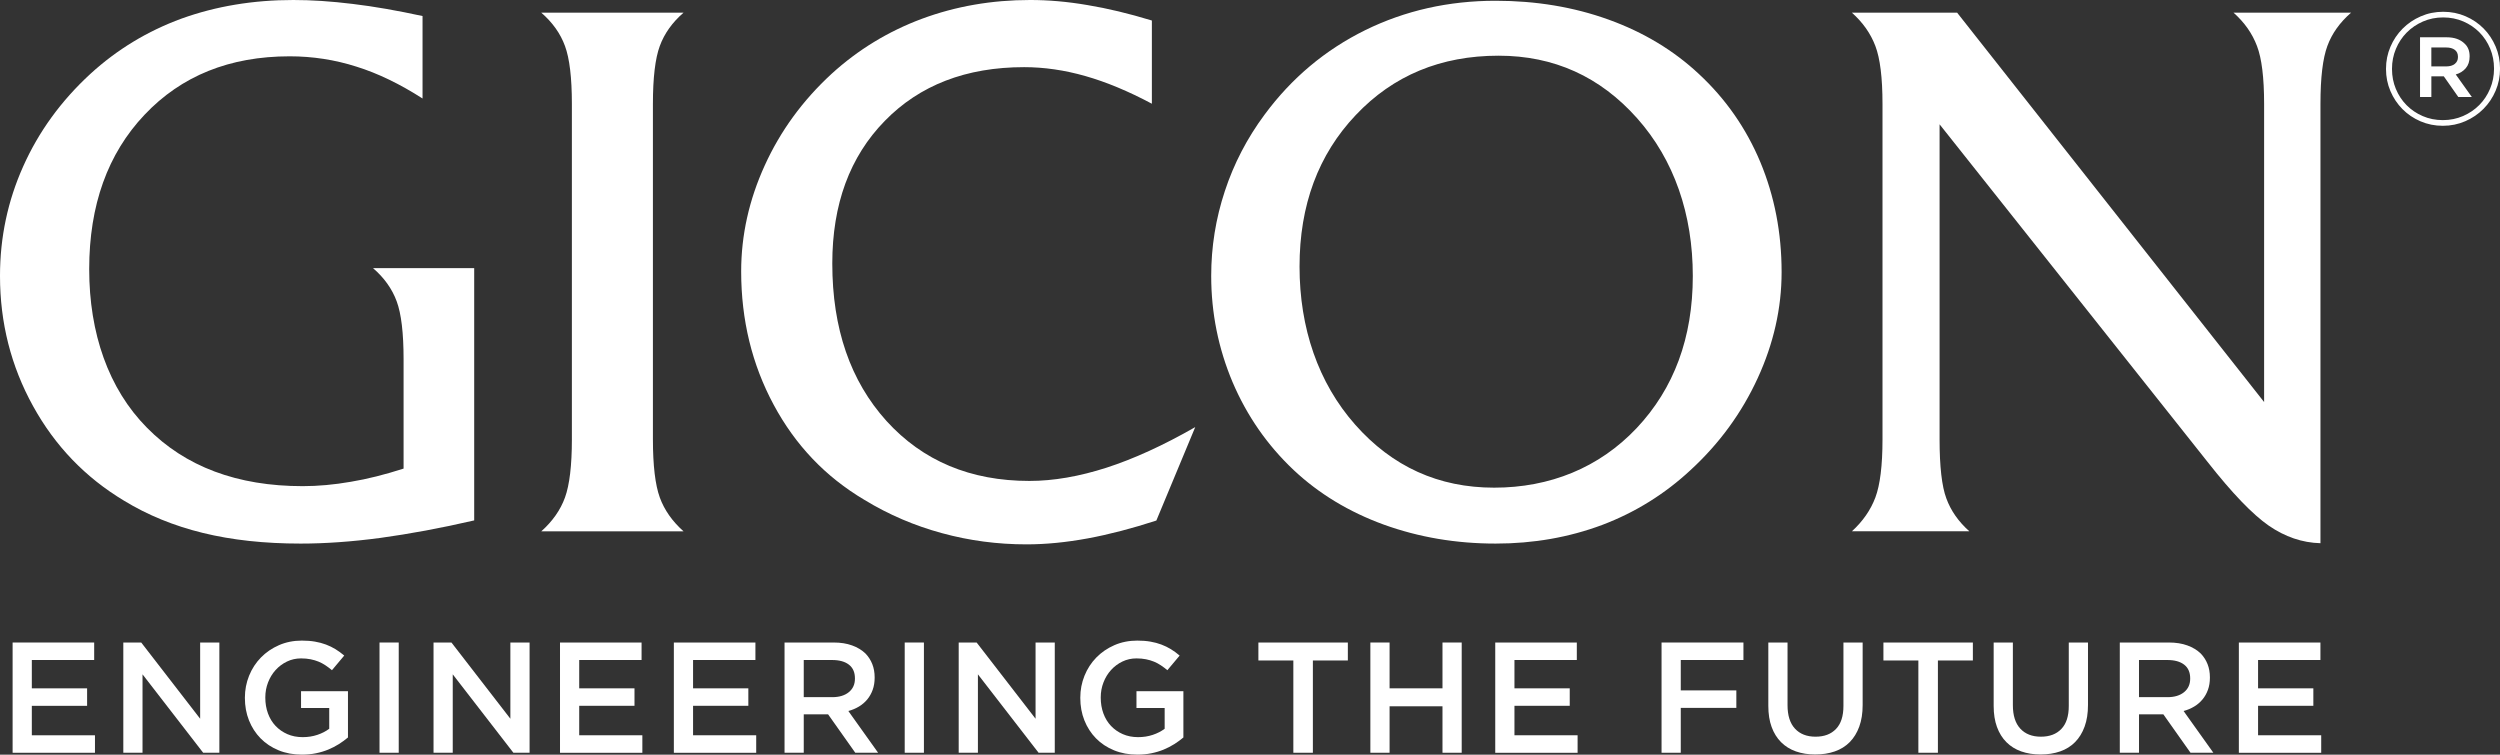 <?xml version="1.0" encoding="UTF-8"?>
<svg xmlns="http://www.w3.org/2000/svg" id="Ebene_2" data-name="Ebene 2" viewBox="0 0 1405.54 424.27">
  <rect x="0" y="0" width="1405.54" height="424.27" fill="#333333" stroke="none"/>
  <defs>
    <style>
      .cls-1 {
        fill: #fff;
      }
    </style>
  </defs>
  <g id="Main">
    <g>
      <path class="cls-1" d="M7.09,361.23h45.86v9.83H17.89v15.94h31.08v9.83h-31.08v16.56h35.5v9.83H7.09v-61.98Z"></path>
      <path class="cls-1" d="M69.33,361.23h10.07l33.13,42.85v-42.85h10.8v61.98h-9.1l-34.1-44.09v44.09h-10.8v-61.98Z"></path>
      <path class="cls-1" d="M169.82,424.27c-4.84,0-9.24-.81-13.19-2.44-3.96-1.62-7.33-3.87-10.14-6.73-2.8-2.86-4.97-6.23-6.51-10.09-1.54-3.87-2.3-8.07-2.3-12.62v-.18c0-4.31.79-8.41,2.36-12.31,1.58-3.9,3.79-7.31,6.64-10.23,2.85-2.92,6.24-5.24,10.16-6.95,3.92-1.71,8.22-2.57,12.88-2.57,2.71,0,5.18.19,7.39.58,2.21.38,4.26.93,6.15,1.64,1.89.71,3.67,1.58,5.36,2.61,1.68,1.03,3.32,2.23,4.91,3.59l-6.91,8.23c-1.18-1-2.39-1.92-3.63-2.74-1.24-.83-2.54-1.52-3.9-2.08-1.36-.56-2.85-1-4.47-1.33-1.62-.32-3.41-.49-5.36-.49-2.83,0-5.48.59-7.92,1.77-2.45,1.18-4.58,2.77-6.38,4.75-1.8,1.98-3.22,4.3-4.25,6.96-1.03,2.66-1.55,5.47-1.55,8.43v.18c0,3.19.5,6.15,1.5,8.87,1,2.72,2.43,5.06,4.28,7.01,1.85,1.95,4.06,3.49,6.62,4.61,2.56,1.12,5.43,1.69,8.61,1.69,2.94,0,5.7-.43,8.26-1.29,2.56-.86,4.78-2,6.67-3.43v-11.66h-15.85v-9.47h26.38v26.03c-1.54,1.3-3.23,2.54-5.09,3.72-1.86,1.18-3.87,2.21-6.02,3.1-2.15.88-4.47,1.58-6.95,2.08-2.48.5-5.08.75-7.79.75Z"></path>
      <path class="cls-1" d="M213.37,361.23h10.8v61.98h-10.8v-61.98Z"></path>
      <path class="cls-1" d="M243.74,361.23h10.07l33.13,42.85v-42.85h10.8v61.98h-9.1l-34.1-44.09v44.09h-10.8v-61.98Z"></path>
      <path class="cls-1" d="M314.84,361.23h45.86v9.83h-35.06v15.94h31.08v9.83h-31.08v16.56h35.5v9.83h-46.3v-61.98Z"></path>
      <path class="cls-1" d="M378.85,361.23h45.86v9.83h-35.06v15.94h31.08v9.83h-31.08v16.56h35.5v9.83h-46.3v-61.98Z"></path>
      <path class="cls-1" d="M441.09,361.23h27.62c3.9,0,7.35.55,10.36,1.64,3.01,1.09,5.52,2.61,7.53,4.56,1.65,1.71,2.92,3.69,3.81,5.93.89,2.24,1.33,4.72,1.33,7.44v.18c0,2.54-.37,4.83-1.11,6.86-.74,2.04-1.76,3.84-3.05,5.4-1.3,1.57-2.85,2.89-4.65,3.98-1.8,1.09-3.79,1.93-5.98,2.52l16.73,23.46h-12.84l-15.28-21.6h-13.68v21.6h-10.8v-61.98ZM467.88,391.96c3.91,0,7.02-.93,9.32-2.8,2.31-1.87,3.46-4.4,3.46-7.6v-.18c0-3.38-1.13-5.94-3.38-7.69-2.25-1.75-5.42-2.62-9.5-2.62h-15.9v20.89h15.99Z"></path>
      <path class="cls-1" d="M508.64,361.23h10.8v61.98h-10.8v-61.98Z"></path>
      <path class="cls-1" d="M539.01,361.23h10.07l33.13,42.85v-42.85h10.8v61.98h-9.1l-34.11-44.09v44.09h-10.8v-61.98Z"></path>
      <path class="cls-1" d="M639.5,424.27c-4.84,0-9.24-.81-13.19-2.44-3.96-1.62-7.34-3.87-10.14-6.73-2.8-2.86-4.97-6.23-6.51-10.09-1.54-3.87-2.3-8.07-2.3-12.62v-.18c0-4.31.79-8.41,2.36-12.31,1.58-3.9,3.79-7.31,6.64-10.23,2.85-2.92,6.24-5.24,10.16-6.95,3.92-1.71,8.22-2.57,12.88-2.57,2.71,0,5.18.19,7.39.58,2.21.38,4.26.93,6.15,1.64,1.89.71,3.67,1.58,5.36,2.61,1.68,1.03,3.32,2.23,4.91,3.59l-6.91,8.23c-1.18-1-2.39-1.92-3.63-2.74-1.24-.83-2.54-1.52-3.9-2.08-1.36-.56-2.85-1-4.47-1.33-1.62-.32-3.41-.49-5.36-.49-2.83,0-5.48.59-7.92,1.77-2.45,1.18-4.57,2.77-6.37,4.75-1.8,1.98-3.22,4.3-4.25,6.96-1.03,2.66-1.55,5.47-1.55,8.43v.18c0,3.19.5,6.15,1.5,8.87,1,2.72,2.43,5.06,4.28,7.01,1.85,1.95,4.06,3.49,6.62,4.61,2.56,1.12,5.43,1.69,8.61,1.69,2.94,0,5.7-.43,8.26-1.29,2.56-.86,4.78-2,6.67-3.43v-11.66h-15.85v-9.47h26.38v26.03c-1.54,1.3-3.23,2.54-5.09,3.72-1.86,1.18-3.87,2.21-6.02,3.1-2.16.88-4.47,1.58-6.95,2.08s-5.08.75-7.79.75Z"></path>
      <path class="cls-1" d="M727.15,371.33h-19.66v-10.09h50.29v10.09h-19.66v51.88h-10.98v-51.88Z"></path>
      <path class="cls-1" d="M770.44,361.23h10.8v25.76h29.75v-25.76h10.8v61.98h-10.8v-26.12h-29.75v26.12h-10.8v-61.98Z"></path>
      <path class="cls-1" d="M840.65,361.23h45.86v9.83h-35.06v15.94h31.08v9.83h-31.08v16.56h35.5v9.83h-46.3v-61.98Z"></path>
      <path class="cls-1" d="M934.15,361.23h46.04v9.83h-35.24v17.09h31.25v9.83h-31.25v25.23h-10.8v-61.98Z"></path>
      <path class="cls-1" d="M1020.56,424.18c-4.01,0-7.64-.58-10.89-1.73-3.25-1.15-6.02-2.88-8.32-5.18-2.3-2.3-4.07-5.15-5.31-8.54-1.24-3.39-1.86-7.33-1.86-11.82v-35.68h10.8v35.24c0,5.78,1.39,10.18,4.18,13.19,2.79,3.01,6.65,4.52,11.57,4.52s8.7-1.44,11.49-4.34c2.79-2.89,4.19-7.2,4.19-12.93v-35.68h10.8v35.15c0,4.6-.63,8.65-1.9,12.13-1.27,3.48-3.05,6.39-5.36,8.72-2.3,2.33-5.09,4.07-8.37,5.22-3.28,1.15-6.95,1.73-11.02,1.73Z"></path>
      <path class="cls-1" d="M1078.55,371.33h-19.66v-10.09h50.29v10.09h-19.66v51.88h-10.98v-51.88Z"></path>
      <path class="cls-1" d="M1147.25,424.18c-4.01,0-7.64-.58-10.89-1.73-3.25-1.15-6.02-2.88-8.32-5.18-2.3-2.3-4.07-5.15-5.31-8.54-1.24-3.39-1.86-7.33-1.86-11.82v-35.68h10.8v35.24c0,5.78,1.39,10.18,4.18,13.19,2.79,3.01,6.65,4.52,11.57,4.52s8.7-1.44,11.49-4.34c2.79-2.89,4.19-7.2,4.19-12.93v-35.68h10.8v35.15c0,4.6-.63,8.65-1.9,12.13-1.27,3.48-3.05,6.39-5.36,8.72-2.3,2.33-5.09,4.07-8.37,5.22-3.28,1.15-6.95,1.73-11.02,1.73Z"></path>
      <path class="cls-1" d="M1191.79,361.23h27.62c3.9,0,7.35.55,10.36,1.64,3.01,1.09,5.52,2.61,7.53,4.56,1.65,1.71,2.92,3.69,3.81,5.93.89,2.24,1.33,4.72,1.33,7.44v.18c0,2.54-.37,4.83-1.11,6.86-.74,2.04-1.76,3.84-3.06,5.4-1.3,1.57-2.85,2.89-4.65,3.98-1.8,1.09-3.79,1.93-5.98,2.52l16.73,23.46h-12.84l-15.27-21.6h-13.68v21.6h-10.8v-61.98ZM1218.58,391.96c3.91,0,7.01-.93,9.32-2.8,2.31-1.87,3.46-4.4,3.46-7.6v-.18c0-3.38-1.13-5.94-3.38-7.69s-5.42-2.62-9.5-2.62h-15.9v20.89h15.99Z"></path>
      <path class="cls-1" d="M1258.72,361.23h45.86v9.83h-35.06v15.94h31.08v9.83h-31.08v16.56h35.5v9.83h-46.3v-61.98Z"></path>
    </g>
    <path class="cls-1" d="M237.56,55.38c-12.61-8.09-25-14.13-37.18-17.92-12.1-3.86-24.64-5.8-37.53-5.8-33.73,0-60.89,10.97-81.6,32.88-20.69,21.85-31.1,50.8-31.1,86.77s10.81,67.29,32.47,89.15c21.55,21.91,50.78,32.86,87.6,32.86,8.55,0,17.56-.81,26.96-2.45,9.45-1.56,19.34-4.08,29.72-7.42v-61.49c0-14.68-1.29-25.58-3.87-32.53-2.57-7.01-7.02-13.25-13.32-18.69h56.89v141.84c-18.93,4.39-36.4,7.58-52.6,9.82-16.2,2.16-31.16,3.21-44.99,3.21-20.35,0-38.62-1.99-54.95-5.99-16.26-3.98-31.09-10.04-44.33-18.13-21.72-13.04-38.78-30.74-51.17-53.23C6.16,205.83,0,181.42,0,155.12c0-21.72,4.37-42.21,13.06-61.62,8.65-19.36,21.18-36.71,37.74-51.95,14.98-13.71,32.1-24.07,51.3-31.11C121.37,3.51,142.28,0,164.92,0c10.11,0,21.21.71,33.32,2.2,12.1,1.44,25.21,3.75,39.32,6.82v46.36h0Z"></path>
    <path class="cls-1" d="M367.08,247.04c0,14.68,1.3,25.56,3.87,32.67,2.58,7.08,7.04,13.38,13.33,19h-79.95c6.29-5.62,10.75-11.93,13.31-19,2.57-7.1,3.88-17.99,3.88-32.67V58.38c0-14.68-1.31-25.58-3.88-32.52-2.57-7.03-7.02-13.26-13.31-18.72h79.95c-6.3,5.46-10.75,11.69-13.33,18.72-2.57,6.95-3.87,17.84-3.87,32.52v188.65h0Z"></path>
    <path class="cls-1" d="M671.98,240.13l-21.86,52.53c-13.67,4.44-26.56,7.82-38.61,10.04-12.06,2.22-23.49,3.35-34.41,3.35-16.23,0-32.08-2.07-47.5-6.3-15.4-4.17-29.94-10.39-43.62-18.72-21.86-12.94-38.83-30.77-51.02-53.49-12.18-22.64-18.26-47.65-18.26-74.94,0-20.41,4.44-40.26,13.26-59.61,8.8-19.34,21.28-36.47,37.53-51.44,14.83-13.53,31.74-23.86,50.78-30.97,19.08-7.07,39.37-10.58,60.9-10.58,10.17,0,20.94.91,32.25,2.86,11.26,1.86,23.28,4.74,36.18,8.68v46.78c-13.18-7.03-25.59-12.2-37.39-15.56-11.76-3.35-23.21-5-34.41-5-32.58,0-58.74,10.09-78.36,30.22-19.69,20.14-29.51,46.87-29.51,80.17,0,36.55,10.17,66.07,30.51,88.58,20.41,22.42,47.13,33.66,80.33,33.66,13.58,0,28.01-2.52,43.34-7.45,15.31-4.95,31.94-12.54,49.85-22.8h0Z"></path>
    <path class="cls-1" d="M842.55,31.31c-32.44,0-59.27,11.09-80.31,33.37-21.08,22.22-31.62,50.65-31.62,85.18s10.47,65.36,31.31,88.92c20.86,23.58,46.84,35.39,78.1,35.39s59.05-11.17,80.1-33.46c21.03-22.34,31.59-50.86,31.59-85.54s-10.47-65.28-31.32-88.71c-20.84-23.41-46.78-35.15-77.85-35.15h0ZM840.88,305.61c-22.27,0-43.17-3.54-62.91-10.67-19.61-7.15-36.5-17.4-50.61-30.64-14.9-14.05-26.3-30.52-34.37-49.41-8.03-19.03-12.03-38.96-12.03-59.78,0-16.33,2.56-32.26,7.66-47.65,5.06-15.42,12.52-29.75,22.34-43,15.23-20.62,34.08-36.39,56.59-47.51C789.96,5.95,814.39.43,840.88.43c22.64,0,43.87,3.51,63.48,10.59,19.64,7.09,36.56,17.28,50.74,30.53,15.12,14.04,26.65,30.6,34.61,49.64,7.96,19.13,11.94,39.7,11.94,61.82,0,20.28-4.53,40.22-13.45,59.61-8.96,19.49-21.48,36.71-37.76,51.68-14.53,13.51-31.18,23.84-49.72,30.85-18.62,6.95-38.55,10.46-59.84,10.46h0Z"></path>
    <path class="cls-1" d="M1321.8,7.14c-6.28,5.46-10.75,11.69-13.32,18.72-2.58,6.95-3.88,17.84-3.88,32.52v247.02c-10.24-.26-19.92-3.57-29.08-9.88-9.11-6.32-20.62-18.28-34.46-35.91l-150.6-189.72v177.14c0,15.26,1.27,26.38,3.8,33.17,2.51,6.87,6.8,13.04,12.94,18.5h-66.03c6.14-5.62,10.53-11.93,13.19-19,2.66-7.1,4.01-17.99,4.01-32.67V58.38c0-14.68-1.35-25.58-4.01-32.52-2.67-7.03-7.05-13.26-13.19-18.72h59.17l172.58,218.89V58.38c0-14.68-1.34-25.58-4.01-32.52-2.66-7.03-7.01-13.26-13.18-18.72h66.05Z"></path>
    <path class="cls-1" d="M1373.41,70.72c-4.49,0-8.68-.84-12.57-2.52-3.9-1.68-7.28-3.97-10.14-6.86-2.86-2.89-5.12-6.27-6.77-10.14-1.65-3.87-2.48-7.98-2.48-12.35v-.18c0-4.37.83-8.48,2.48-12.35,1.65-3.87,3.92-7.26,6.82-10.18,2.89-2.92,6.3-5.24,10.23-6.95,3.92-1.71,8.13-2.57,12.62-2.57s8.68.84,12.57,2.52c3.9,1.68,7.27,3.97,10.14,6.86,2.86,2.89,5.12,6.27,6.77,10.14,1.65,3.87,2.48,7.98,2.48,12.35v.18c0,4.37-.83,8.49-2.48,12.35-1.65,3.87-3.93,7.26-6.82,10.18-2.89,2.92-6.3,5.24-10.23,6.95-3.93,1.71-8.13,2.57-12.62,2.57ZM1373.41,67.53c4.07,0,7.86-.77,11.38-2.3,3.51-1.53,6.55-3.6,9.12-6.2,2.57-2.6,4.59-5.65,6.06-9.16,1.47-3.51,2.21-7.24,2.21-11.2v-.18c0-3.95-.72-7.67-2.17-11.16-1.45-3.48-3.45-6.52-6.02-9.12-2.57-2.6-5.59-4.65-9.07-6.15-3.48-1.5-7.26-2.26-11.33-2.26s-7.87.77-11.38,2.3c-3.51,1.54-6.55,3.6-9.12,6.2-2.57,2.6-4.59,5.65-6.06,9.16-1.48,3.51-2.21,7.25-2.21,11.2v.18c0,3.96.72,7.67,2.17,11.16,1.45,3.48,3.45,6.52,6.02,9.12,2.57,2.6,5.59,4.65,9.08,6.15,3.48,1.51,7.26,2.26,11.33,2.26ZM1360.57,20.96h14.96c4.37,0,7.76,1.21,10.18,3.63,1.83,1.71,2.75,4.04,2.75,6.99v.18c0,2.72-.72,4.91-2.17,6.6-1.45,1.68-3.32,2.85-5.62,3.5l9.03,12.66h-7.61l-8.14-11.6h-7v11.6h-6.37V20.96ZM1375.26,37.34c2.07,0,3.69-.47,4.87-1.42,1.18-.94,1.77-2.21,1.77-3.81v-.18c0-1.71-.59-3.01-1.77-3.9-1.18-.88-2.8-1.33-4.87-1.33h-8.32v10.62h8.32Z"></path>
  </g>
</svg>
